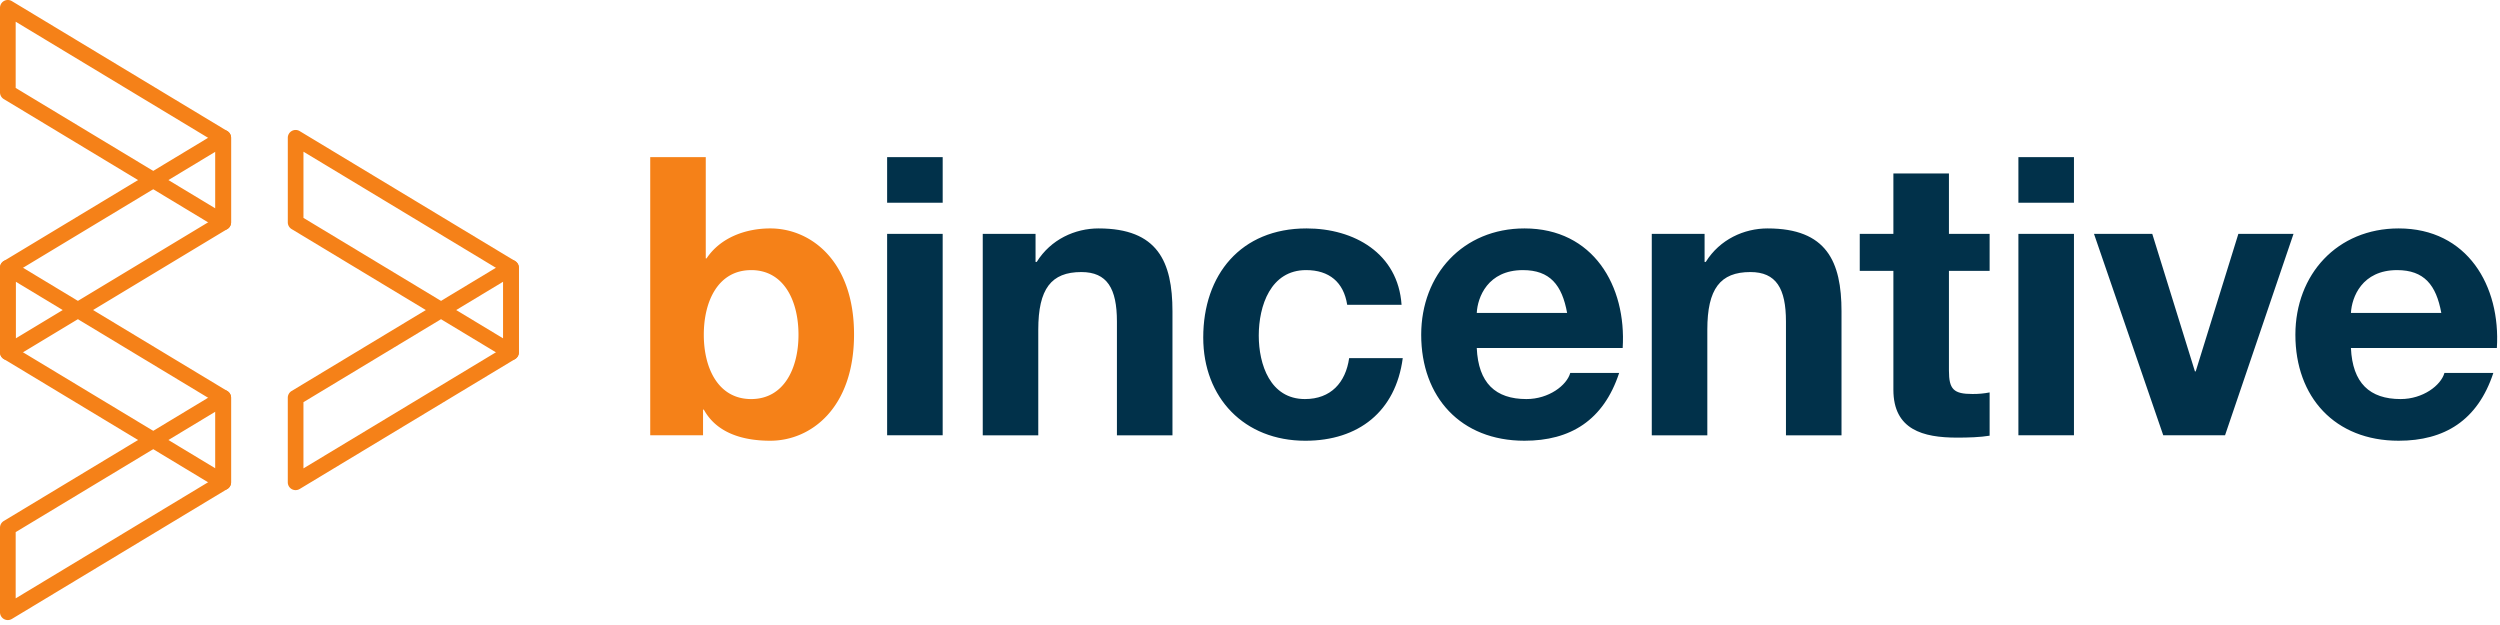 <svg width="200" height="50" fill="none" xmlns="http://www.w3.org/2000/svg">
  <g clip-path="url(#clip0_1855_160)" fill-rule="evenodd" clip-rule="evenodd">
    <path d="M70.97 34.822h4.444V18.71H70.97v16.112Zm0-18.605h4.445v-3.646H70.97v3.647Zm7.649 2.493h4.225v2.244h.094c1.127-1.808 3.067-2.68 4.946-2.68 4.725 0 5.913 2.65 5.913 6.637v9.913h-4.443v-9.1c0-2.65-.783-3.96-2.848-3.96-2.41 0-3.444 1.341-3.444 4.612v8.448H78.62V18.71Zm29.156 5.672c-.281-1.807-1.439-2.774-3.286-2.774-2.848 0-3.788 2.868-3.788 5.237 0 2.306.909 5.08 3.694 5.08 2.065 0 3.255-1.309 3.537-3.273h4.288c-.564 4.27-3.538 6.608-7.794 6.608-4.882 0-8.167-3.429-8.167-8.26 0-5.017 3.004-8.726 8.262-8.726 3.818 0 7.323 1.995 7.604 6.108h-4.35Zm17.595.655c-.408-2.244-1.378-3.428-3.538-3.428-2.816 0-3.63 2.181-3.691 3.428h7.229Zm-7.229 2.804c.125 2.805 1.501 4.084 3.975 4.084 1.783 0 3.223-1.091 3.504-2.088h3.912c-1.252 3.802-3.912 5.422-7.575 5.422-5.1 0-8.261-3.49-8.261-8.477 0-4.83 3.35-8.508 8.263-8.508 5.507 0 8.167 4.612 7.855 9.567h-11.673Zm14.001-9.131h4.225v2.244h.094c1.126-1.808 3.068-2.68 4.945-2.68 4.725 0 5.915 2.65 5.915 6.637v9.913h-4.444v-9.1c0-2.65-.782-3.96-2.847-3.96-2.41 0-3.444 1.341-3.444 4.612v8.448h-4.444V18.71Zm23.773 0h3.255v2.961h-3.255v7.978c0 1.496.375 1.87 1.877 1.87.463.005.924-.037 1.378-.125v3.461c-.751.125-1.721.155-2.598.155-2.722 0-5.101-.624-5.101-3.834v-9.505h-2.691V18.71h2.691v-4.831h4.444v4.831Zm5.557 16.112h4.445V18.71h-4.445v16.112Zm0-18.605h4.445v-3.646h-4.445v3.647Zm16.532 18.605h-4.944l-5.54-16.112h4.662l3.413 11.001h.062l3.412-11h4.412l-5.477 16.111Zm17.301-9.785c-.408-2.244-1.378-3.428-3.538-3.428-2.816 0-3.63 2.181-3.692 3.428h7.23Zm-7.23 2.804c.125 2.805 1.502 4.084 3.975 4.084 1.784 0 3.224-1.091 3.505-2.088h3.912c-1.252 3.802-3.912 5.422-7.575 5.422-5.1 0-8.261-3.49-8.261-8.477 0-4.83 3.35-8.508 8.263-8.508 5.507 0 8.167 4.612 7.855 9.567h-11.674Z" fill="#01314A"/>
    <path d="M60.091 21.61c-2.628 0-3.787 2.462-3.787 5.173 0 2.68 1.159 5.142 3.787 5.142 2.63 0 3.788-2.462 3.788-5.142 0-2.713-1.159-5.175-3.788-5.175v.001Zm-8.075-9.038h4.445v8.102h.063c1.095-1.652 3.099-2.4 5.1-2.4 3.225 0 6.699 2.588 6.699 8.478 0 5.92-3.474 8.507-6.698 8.507-2.379 0-4.35-.716-5.32-2.492h-.062v2.056h-4.225V12.57l-.002.002ZM1.254 21.776v5.298l15.981-9.641v-5.298L1.254 21.776Zm-.629 7.035A.626.626 0 0 1 0 28.184V21.42a.625.625 0 0 1 .301-.536l17.236-10.397a.627.627 0 0 1 .95.537v6.763a.629.629 0 0 1-.302.537L.95 28.72a.624.624 0 0 1-.324.09l-.001.001Z" fill="#F58118"/>
    <path d="m1.254 7.035 15.981 9.641V11.38L1.254 1.737v5.298ZM17.86 18.414a.626.626 0 0 1-.323-.09L.303 7.926A.626.626 0 0 1 0 7.39V.629A.626.626 0 0 1 .95.09l17.235 10.396a.629.629 0 0 1 .303.538v6.762a.626.626 0 0 1-.627.627ZM1.254 42.57v5.298l15.981-9.642V32.93L1.254 42.57Zm-.629 7.035A.624.624 0 0 1 0 48.98v-6.763c0-.219.113-.422.301-.537l17.235-10.397a.627.627 0 0 1 .95.538v6.762a.628.628 0 0 1-.302.538L.95 49.515a.625.625 0 0 1-.324.09l-.001.001Z" fill="#F58118"/>
    <path d="m1.254 27.83 15.981 9.641v-5.296L1.254 22.533v5.297ZM17.86 39.21a.624.624 0 0 1-.323-.09L.303 28.72A.626.626 0 0 1 0 28.184V21.42a.626.626 0 0 1 .95-.536l17.235 10.398a.627.627 0 0 1 .303.537v6.763a.627.627 0 0 1-.627.626Zm6.416-7.035v5.297l15.98-9.64v-5.298l-15.98 9.64Zm-.627 7.035a.624.624 0 0 1-.626-.628V31.82c0-.219.115-.423.302-.538L40.56 20.886a.627.627 0 0 1 .95.538v6.762a.627.627 0 0 1-.302.538L23.974 39.119a.624.624 0 0 1-.324.09Z" fill="#F58118"/>
    <path d="m24.277 17.432 15.98 9.642v-5.298l-15.98-9.641v5.297Zm16.608 11.38a.625.625 0 0 1-.324-.09L23.326 18.324a.627.627 0 0 1-.302-.538v-6.762a.626.626 0 0 1 .95-.536l17.235 10.397a.627.627 0 0 1 .302.538v6.762a.625.625 0 0 1-.626.626Z" fill="#F58118"/>
  </g>
  <defs>
    <clipPath id="clip0_1855_160">
      <path fill="#fff" d="M0 0h200v50H0z"/>
    </clipPath>
  </defs>
</svg>
